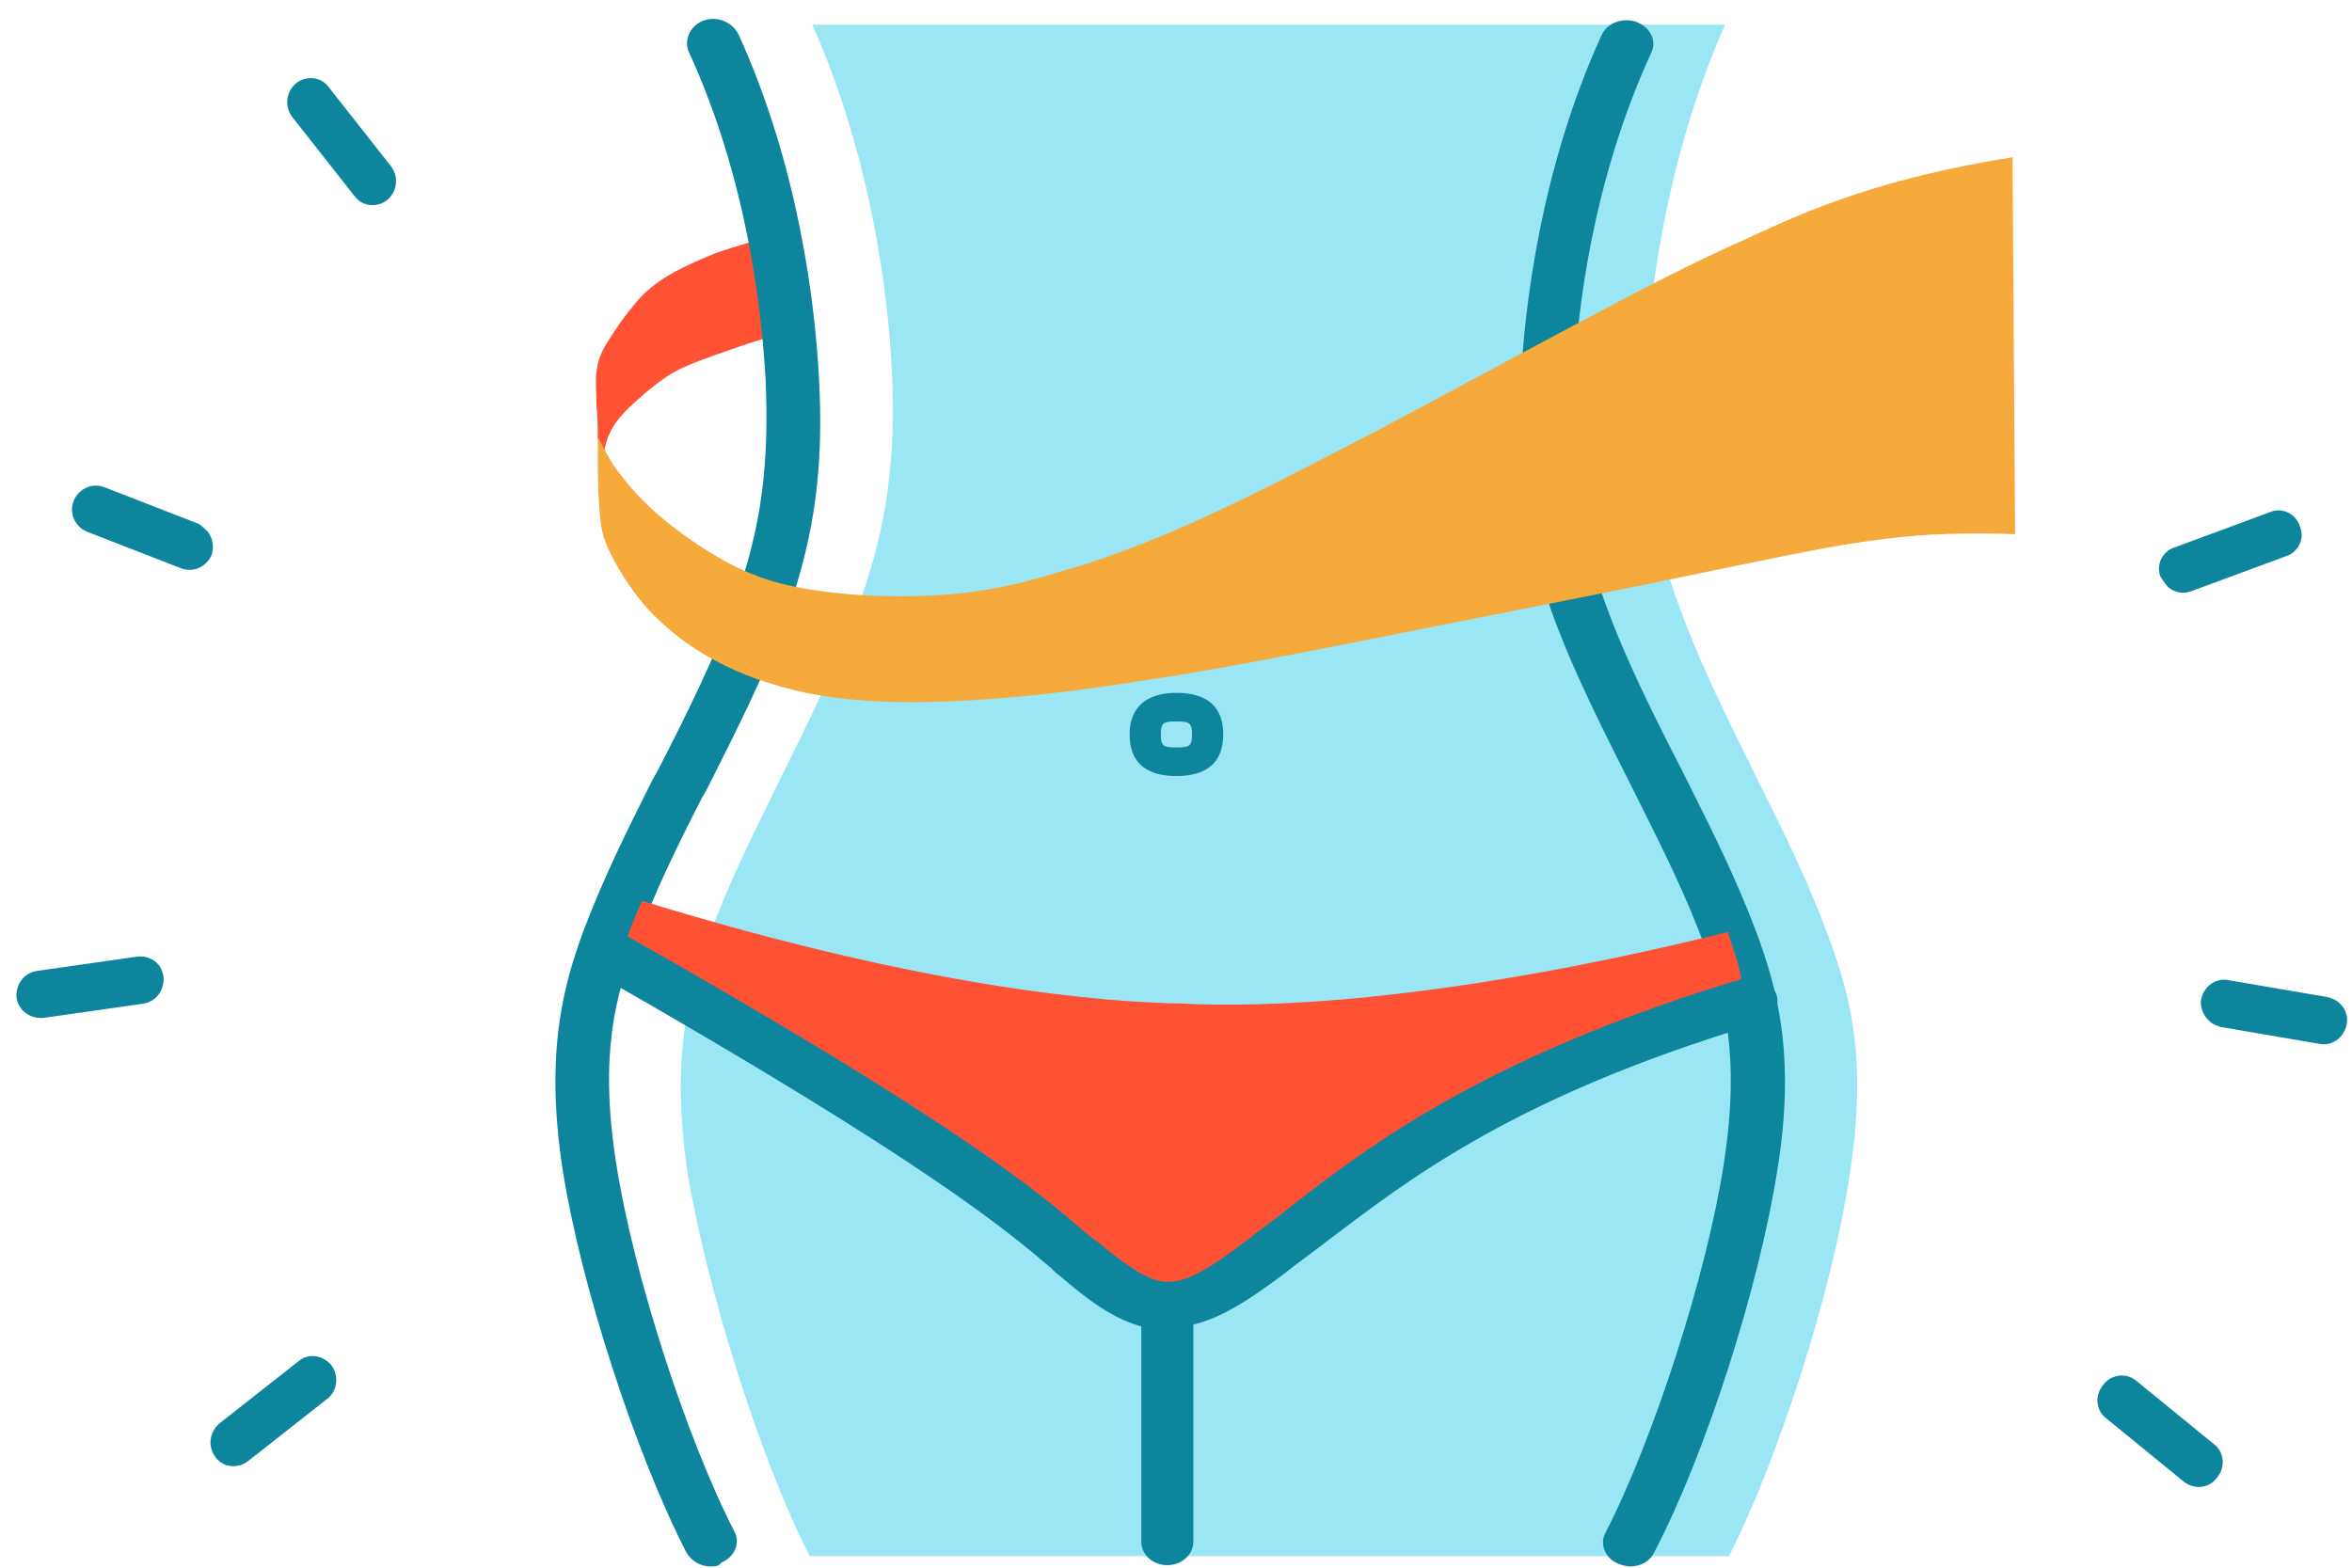 <?xml version="1.0" encoding="UTF-8"?>
<svg xmlns="http://www.w3.org/2000/svg" width="123" height="82" viewBox="0 0 123 82" fill="none">
  <path d="M41.258 12.032C41.258 13.8 41.258 15.636 41.258 17.404C40.85 17.404 39.354 17.88 38.198 18.288C37.042 18.696 36.226 18.968 35.41 19.376C34.662 19.784 33.982 20.328 33.234 21.008C32.486 21.688 31.806 22.368 31.602 23.592C31.534 23.456 31.534 23.388 31.466 23.32C31.33 23.048 31.262 22.912 31.262 22.912C31.262 22.572 31.262 21.824 31.194 21.212C31.194 20.532 31.126 19.988 31.194 19.444C31.262 18.9 31.398 18.492 31.738 17.948C32.078 17.404 32.554 16.656 33.03 16.112C33.438 15.568 33.846 15.16 34.526 14.684C35.206 14.208 36.226 13.732 37.382 13.256C38.538 12.848 39.83 12.508 41.258 12.032Z" fill="#FF5133"></path>
  <path d="M42.345 81.392C58.393 81.392 74.373 81.392 90.421 81.392C93.005 76.292 95.861 67.452 96.745 61.332C97.697 55.212 96.677 51.88 95.657 49.092C94.637 46.304 93.549 44.06 92.121 41.204C90.693 38.28 88.857 34.744 87.633 31.208C86.409 27.672 85.865 24.272 86.069 19.172C86.341 14.14 87.497 7.408 90.217 1.288C74.305 1.288 58.393 1.288 42.481 1.288C45.201 7.408 46.357 14.072 46.629 19.172C46.901 24.204 46.289 27.672 45.065 31.208C43.841 34.744 42.005 38.28 40.577 41.204C39.149 44.128 38.061 46.304 37.041 49.092C36.021 51.88 35.069 55.212 35.953 61.332C36.973 67.452 39.761 76.36 42.345 81.392Z" fill="#9AE6F5"></path>
  <path d="M37.178 81.936C36.634 81.936 36.158 81.664 35.886 81.188C33.234 76.02 30.378 67.248 29.426 61.196C28.474 55.008 29.494 51.472 30.514 48.684C31.602 45.828 32.758 43.516 34.118 40.796L34.39 40.32C35.75 37.668 37.45 34.336 38.538 31.14C39.83 27.468 40.238 24.204 40.034 19.784C39.83 16.248 39.082 9.38 36.022 2.716C35.75 2.104 36.09 1.356 36.77 1.084C37.518 0.812 38.266 1.152 38.606 1.764C41.802 8.768 42.618 15.976 42.822 19.648C43.094 24.34 42.618 27.876 41.258 31.82C40.102 35.152 38.334 38.552 36.974 41.272L36.702 41.748C35.342 44.4 34.254 46.644 33.234 49.364C32.214 52.016 31.33 55.076 32.214 60.788C33.098 66.568 35.886 75.204 38.402 80.1C38.742 80.712 38.402 81.46 37.722 81.732C37.586 81.936 37.382 81.936 37.178 81.936Z" fill="#0D869D"></path>
  <path d="M85.254 81.936C85.05 81.936 84.846 81.868 84.642 81.8C83.962 81.528 83.622 80.78 83.962 80.168C86.478 75.272 89.266 66.636 90.15 60.856C91.034 55.144 90.15 52.084 89.13 49.432C88.11 46.712 87.022 44.536 85.662 41.816L85.39 41.272C84.03 38.552 82.262 35.152 81.106 31.888C79.746 27.944 79.27 24.408 79.542 19.716C79.746 16.044 80.562 8.836 83.758 1.832C84.03 1.22 84.846 0.88 85.594 1.152C86.274 1.424 86.682 2.104 86.342 2.784C83.282 9.448 82.466 16.384 82.33 19.852C82.126 24.272 82.534 27.536 83.826 31.208C84.914 34.336 86.614 37.668 87.974 40.32L88.246 40.864C89.674 43.72 90.762 45.896 91.85 48.752C92.87 51.54 93.958 55.076 92.938 61.264C91.986 67.316 89.198 76.088 86.478 81.256C86.274 81.664 85.798 81.936 85.254 81.936Z" fill="#0D869D"></path>
  <path d="M61.045 81.868C60.297 81.868 59.685 81.324 59.685 80.644V68.336C59.685 67.656 60.297 67.112 61.045 67.112C61.794 67.112 62.406 67.656 62.406 68.336V80.644C62.406 81.324 61.794 81.868 61.045 81.868Z" fill="#0D869D"></path>
  <path d="M61.522 40.592C59.89 40.592 59.074 39.844 59.074 38.416C59.074 36.988 59.958 36.24 61.522 36.24C63.154 36.24 63.97 36.988 63.97 38.416C63.97 39.844 63.154 40.592 61.522 40.592ZM61.522 37.736C60.842 37.736 60.706 37.804 60.706 38.416C60.706 39.028 60.842 39.096 61.522 39.096C62.202 39.096 62.338 39.028 62.338 38.416C62.338 37.804 62.202 37.736 61.522 37.736Z" fill="#0D869D"></path>
  <path d="M61.794 52.492C65.738 52.696 74.986 52.56 90.354 48.752C91.646 52.424 91.238 52.56 89.198 53.172C87.158 53.784 83.35 54.94 77.298 58.204C71.246 61.468 62.882 66.976 61.182 68.404C59.55 66.908 51.662 60.924 45.882 57.252C40.102 53.58 36.43 52.22 34.39 51.54C32.35 50.792 32.01 50.656 33.574 47.12C48.602 51.744 57.85 52.424 61.794 52.492Z" fill="#FF5133"></path>
  <path d="M61.047 69.56C59.143 69.56 57.511 68.54 55.471 66.772C55.267 66.636 55.131 66.5 54.927 66.296C52.683 64.392 48.467 60.788 30.923 50.792C30.243 50.452 30.107 49.636 30.515 49.092C30.923 48.548 31.807 48.344 32.419 48.752C50.235 58.816 54.383 62.42 56.831 64.528C57.035 64.664 57.171 64.8 57.375 64.936C59.551 66.772 60.503 67.112 61.251 67.044C62.203 66.976 63.359 66.296 65.399 64.732C65.807 64.392 66.283 64.052 66.827 63.644C68.799 62.08 71.247 60.176 74.443 58.272C79.135 55.484 84.575 53.172 91.103 51.2C91.851 50.996 92.599 51.336 92.871 51.948C93.143 52.56 92.735 53.308 91.987 53.512C85.663 55.416 80.495 57.592 76.007 60.312C72.947 62.148 70.567 64.052 68.663 65.48C68.119 65.888 67.643 66.228 67.235 66.568C65.059 68.2 63.359 69.288 61.523 69.424C61.387 69.56 61.183 69.56 61.047 69.56Z" fill="#0D869D"></path>
  <path d="M105.246 8.224C98.446 9.312 94.638 10.944 91.442 12.44C88.246 13.868 85.798 15.16 82.602 16.86C79.406 18.56 75.394 20.736 71.926 22.572C68.39 24.408 65.398 25.972 62.678 27.196C59.958 28.42 57.578 29.304 55.402 29.916C53.226 30.596 51.254 31.004 48.942 31.14C46.63 31.276 44.114 31.14 42.142 30.8C40.17 30.46 38.878 29.916 37.586 29.168C36.294 28.42 35.002 27.468 34.118 26.652C33.234 25.836 32.69 25.156 32.282 24.612C31.874 24.068 31.67 23.592 31.466 23.252C31.33 22.98 31.262 22.844 31.262 22.844C31.262 22.912 31.262 23.048 31.262 23.728C31.262 24.408 31.262 25.496 31.33 26.38C31.398 27.196 31.398 27.808 31.806 28.692C32.214 29.576 32.894 30.732 33.846 31.82C34.798 32.84 35.954 33.792 37.382 34.54C38.742 35.288 40.306 35.832 42.142 36.24C43.91 36.58 45.95 36.784 48.67 36.716C51.39 36.648 54.858 36.376 59.142 35.696C63.426 35.084 68.458 34.064 73.286 33.112C78.046 32.16 82.602 31.276 85.934 30.596C89.266 29.916 91.51 29.44 93.55 29.032C95.59 28.624 97.494 28.284 99.534 28.08C101.574 27.876 103.75 27.876 105.382 27.944" fill="#F5AA3B"></path>
  <path d="M113.406 30.732C113.27 30.596 113.134 30.392 112.998 30.188C112.726 29.576 113.066 28.828 113.746 28.624L118.71 26.788C119.322 26.516 120.07 26.856 120.274 27.536C120.546 28.148 120.206 28.896 119.526 29.1L114.562 30.936C114.222 31.072 113.746 31.004 113.406 30.732Z" fill="#0D869D"></path>
  <path d="M115.583 53.444C115.243 53.172 115.039 52.696 115.107 52.288C115.243 51.608 115.855 51.132 116.535 51.268L121.703 52.152C122.383 52.288 122.859 52.9 122.723 53.58C122.587 54.26 121.975 54.736 121.295 54.6L116.127 53.716C115.923 53.648 115.719 53.58 115.583 53.444Z" fill="#0D869D"></path>
  <path d="M114.222 77.516L110.142 74.184C109.598 73.776 109.53 72.96 110.006 72.416C110.414 71.872 111.23 71.804 111.706 72.212L115.786 75.544C116.33 75.952 116.398 76.768 115.922 77.312C115.514 77.856 114.766 77.924 114.222 77.516Z" fill="#0D869D"></path>
  <path d="M17.322 71.396C17.73 71.94 17.662 72.756 17.118 73.164L12.97 76.428C12.426 76.836 11.678 76.768 11.27 76.224C10.862 75.68 10.93 74.932 11.474 74.456L15.622 71.192C16.098 70.784 16.846 70.852 17.322 71.396Z" fill="#0D869D"></path>
  <path d="M8.279 50.452C8.415 50.588 8.483 50.792 8.551 51.064C8.619 51.744 8.211 52.356 7.531 52.492L2.295 53.24C1.615 53.308 1.003 52.9 0.867 52.22C0.799 51.54 1.207 50.928 1.887 50.792L7.123 50.044C7.531 49.976 8.007 50.112 8.279 50.452Z" fill="#0D869D"></path>
  <path d="M10.863 27.808C11.134 28.148 11.203 28.624 11.066 29.032C10.794 29.644 10.114 29.984 9.434 29.712L4.538 27.808C3.926 27.536 3.586 26.856 3.858 26.176C4.13 25.564 4.81 25.224 5.49 25.496L10.386 27.4C10.591 27.536 10.726 27.672 10.863 27.808Z" fill="#0D869D"></path>
  <path d="M17.186 4.552L20.45 8.7C20.858 9.244 20.79 9.992 20.246 10.468C19.702 10.876 18.954 10.808 18.546 10.264L15.282 6.116C14.874 5.572 14.942 4.824 15.486 4.348C16.03 3.94 16.778 4.008 17.186 4.552Z" fill="#0D869D"></path>
</svg>
